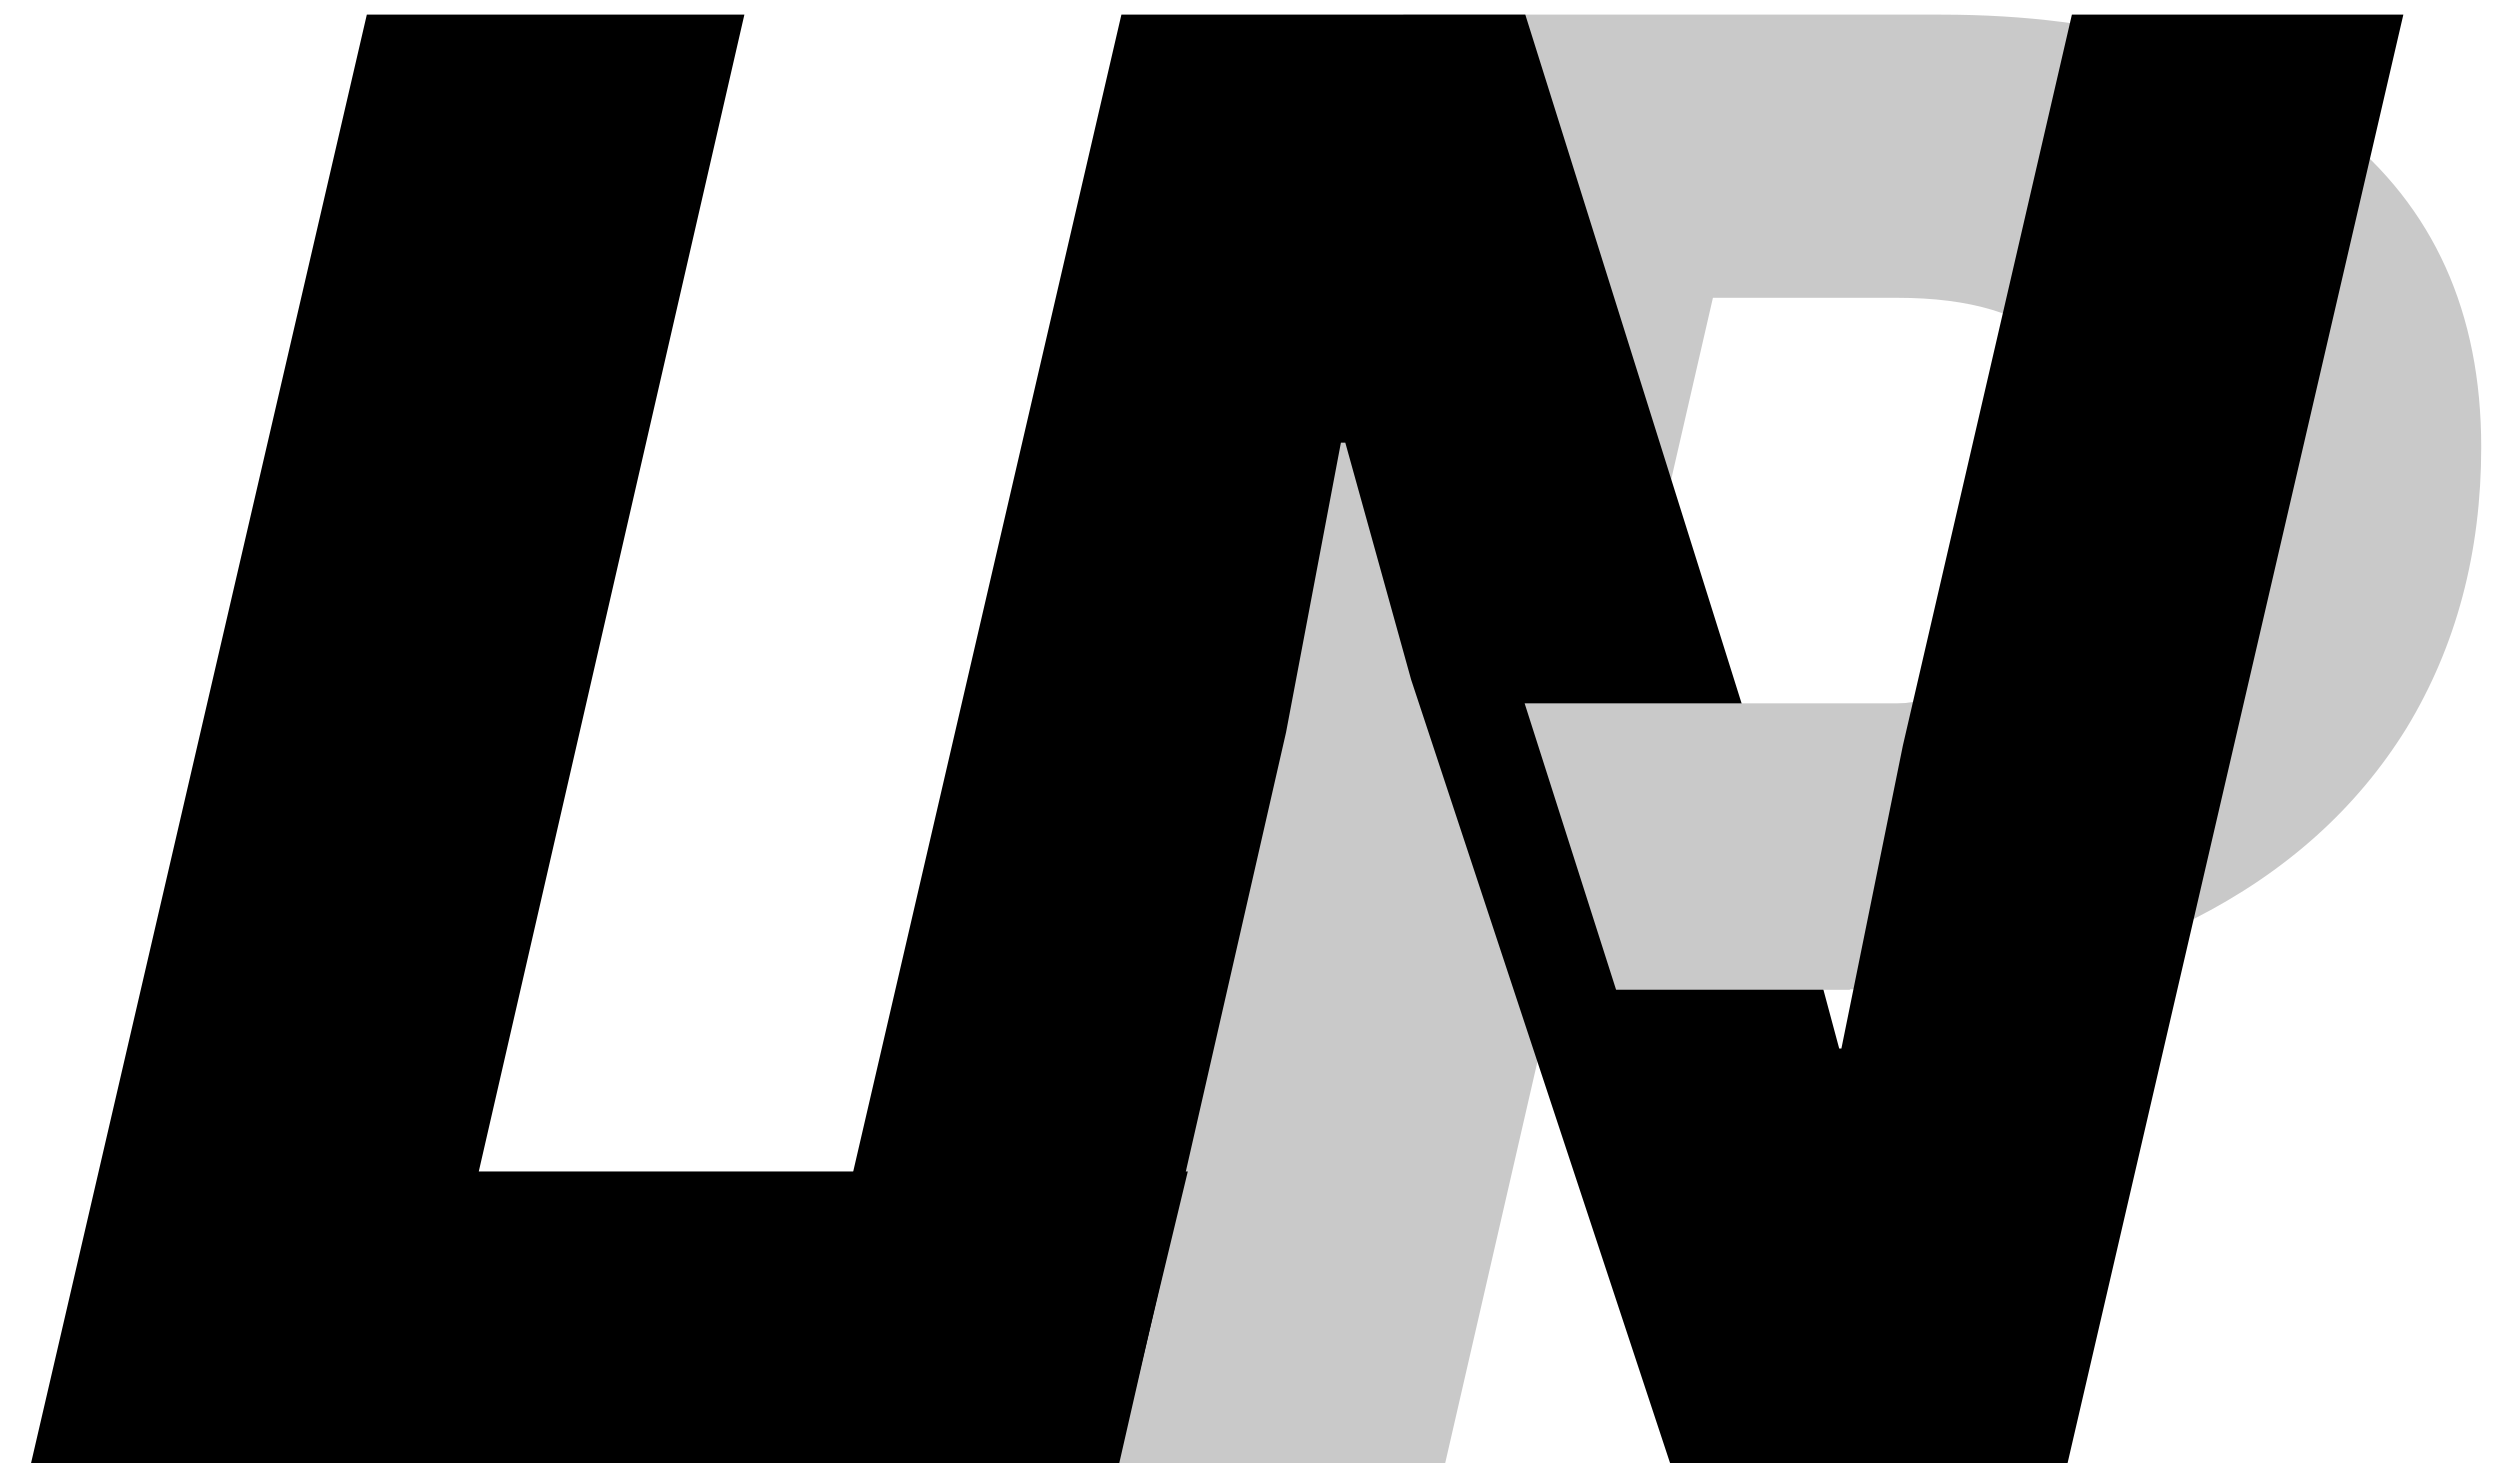 <svg width="41" height="24" viewBox="0 0 41 24" fill="none" xmlns="http://www.w3.org/2000/svg">
<path d="M17.508 24L23.016 0.24H31.836C34.62 0.24 36.792 0.876 38.352 2.148C39.912 3.396 40.692 5.124 40.692 7.332C40.692 9.06 40.284 10.596 39.468 11.94C38.652 13.26 37.488 14.304 35.976 15.072C34.464 15.84 32.676 16.224 30.612 16.224H22.584L23.664 11.58H30.432C31.344 11.58 32.1 11.412 32.7 11.076C33.324 10.716 33.792 10.248 34.104 9.672C34.416 9.096 34.572 8.472 34.572 7.8C34.572 6.912 34.296 6.204 33.744 5.676C33.192 5.148 32.316 4.884 31.116 4.884H28.092L23.7 24H17.508Z" fill="#C9C9C9"/>
<path d="M7.852 19.212H19.48L18.328 24H0.508L6.016 0.24H12.208L7.852 19.212Z" fill="black"/>
<path d="M12.883 24L18.391 0.24H25.015L29.119 13.308L30.163 17.196H30.199L31.207 12.228L33.979 0.24H39.415L33.907 24H27.391L23.143 11.148L22.063 7.26H21.991L21.091 12.012L18.355 24H12.883Z" fill="black"/>
<path d="M25.004 11.535H31.305L30.337 16.232H26.504L25.004 11.535Z" fill="#C9C9C9"/>
</svg>
